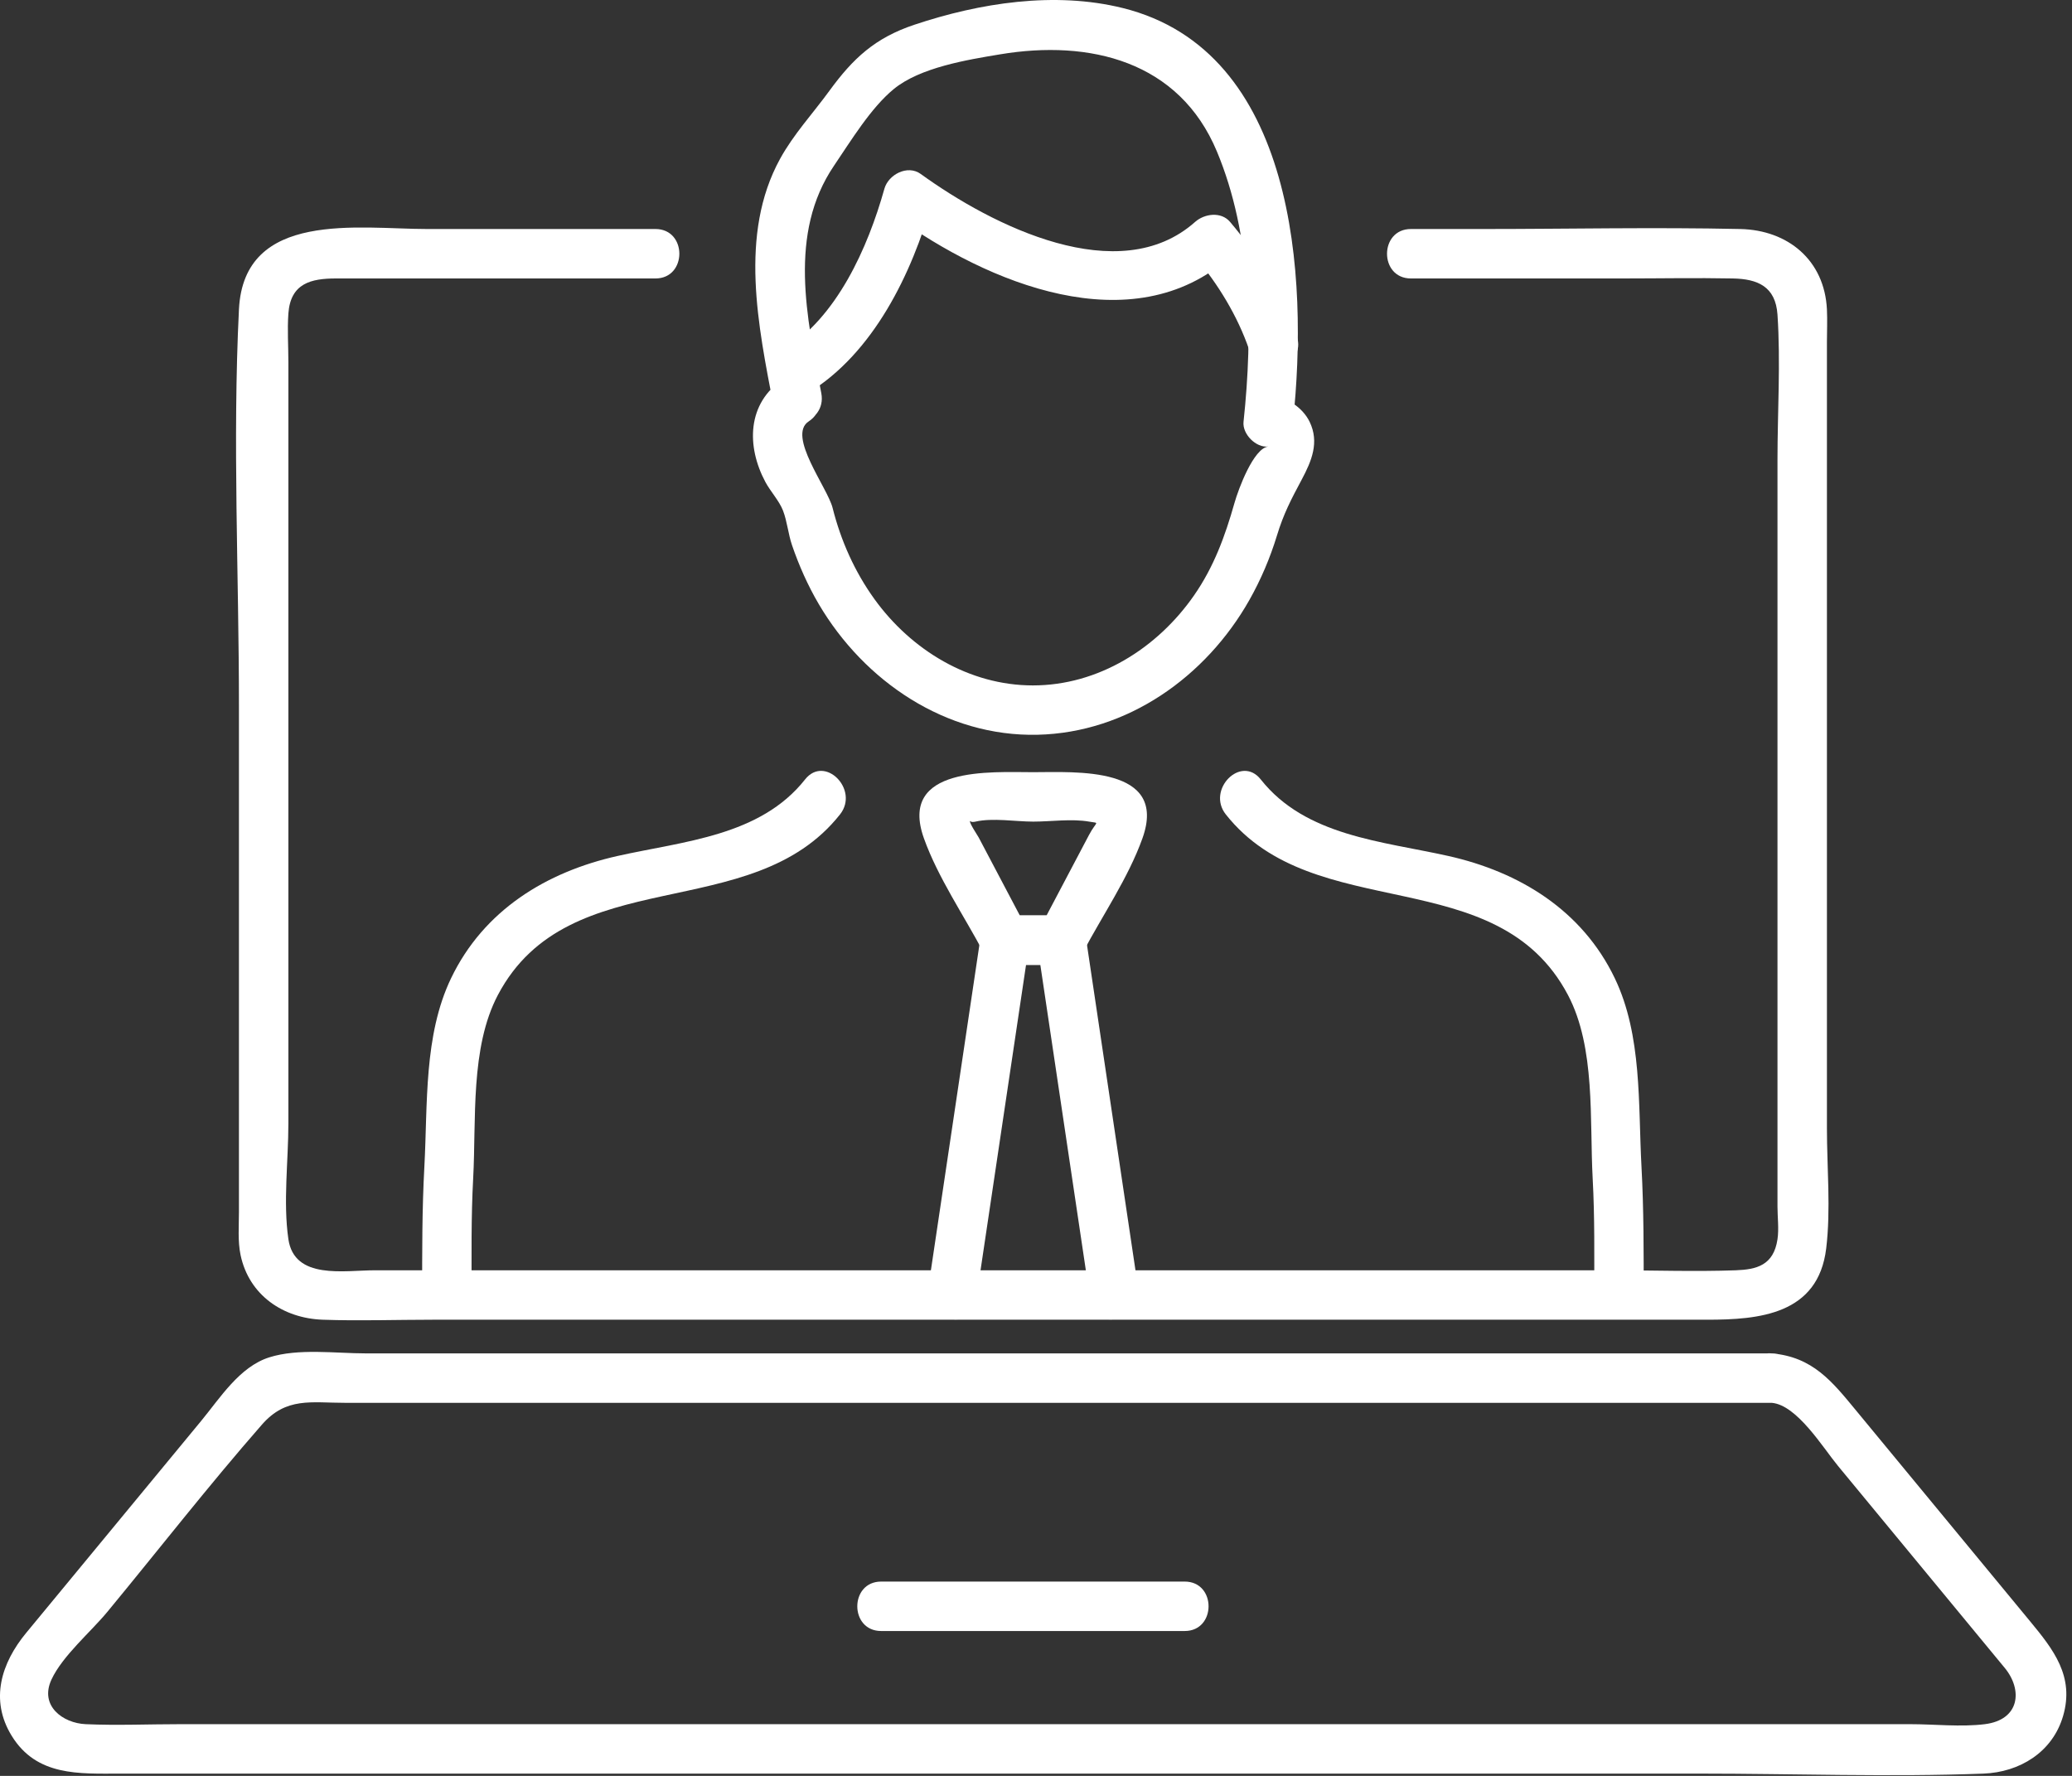 <?xml version="1.0" encoding="UTF-8" standalone="no"?>
<!DOCTYPE svg PUBLIC "-//W3C//DTD SVG 1.1//EN" "http://www.w3.org/Graphics/SVG/1.1/DTD/svg11.dtd">
<svg viewBox="0 0 140 120" version="1.1" xmlns="http://www.w3.org/2000/svg" xmlns:xlink="http://www.w3.org/1999/xlink" xml:space="preserve" xmlns:serif="http://www.serif.com/" style="fill-rule:evenodd;clip-rule:evenodd;stroke-linejoin:round;stroke-miterlimit:2;">
    <rect x="0" y="0" width="140" height="120" fill="#333333" stroke="none"/>
    <g transform="matrix(1,0,0,1,71.72,56.149)">
        <path d="M0,5.709L-3.821,5.709C-3.34,5.985 -2.859,6.261 -2.378,6.536C-3.451,4.503 -4.523,2.469 -5.595,0.436C-5.661,0.311 -6.239,-0.544 -6.178,-0.671C-6.165,-0.698 -6.145,-0.553 -5.808,-0.631C-4.646,-0.898 -3.097,-0.631 -1.91,-0.631C-0.718,-0.631 0.692,-0.837 1.869,-0.631C2.631,-0.497 2.376,-0.705 1.853,0.287C0.754,2.37 -0.344,4.453 -1.442,6.536C-2.444,8.437 0.438,10.127 1.442,8.222C2.765,5.714 4.515,3.172 5.471,0.502C7.234,-4.418 0.913,-3.971 -1.91,-3.971C-4.736,-3.971 -11.054,-4.416 -9.292,0.502C-8.336,3.171 -6.585,5.715 -5.263,8.222C-4.992,8.736 -4.389,9.05 -3.821,9.05L0,9.05C2.15,9.05 2.153,5.709 0,5.709" style="fill:white;fill-rule:nonzero;"/>
    </g>
    <g transform="matrix(1,0,0,1,76.904,64.868)">
        <path d="M0,22.194C-1.191,14.201 -2.382,6.209 -3.573,-1.784C-3.679,-2.496 -4.516,-3.01 -5.184,-3.01L-9.004,-3.01C-9.663,-3.01 -10.509,-2.496 -10.615,-1.784C-11.806,6.209 -12.997,14.201 -14.188,22.194C-14.502,24.297 -11.283,25.204 -10.967,23.082C-9.776,15.09 -8.585,7.097 -7.394,-0.896C-7.931,-0.487 -8.468,-0.078 -9.004,0.331L-5.184,0.331C-5.721,-0.078 -6.257,-0.487 -6.794,-0.896C-5.603,7.097 -4.412,15.09 -3.221,23.082C-2.906,25.201 0.314,24.3 0,22.194" style="fill:white;fill-rule:nonzero;"/>
    </g>
    <g transform="matrix(1,0,0,1,54.581,12.226)">
        <path d="M0,14.342C4.429,11.657 7.037,6.262 8.398,1.415C7.58,1.748 6.762,2.08 5.944,2.413C12.088,6.858 21.908,11.022 28.532,5.131L26.17,5.131C27.72,6.961 29.036,9.123 29.816,11.388C30.512,13.408 33.74,12.54 33.038,10.499C32.058,7.656 30.473,5.061 28.532,2.769C27.926,2.052 26.799,2.21 26.17,2.769C21.036,7.335 12.491,3.046 7.63,-0.471C6.737,-1.118 5.445,-0.429 5.176,0.527C4.058,4.512 1.964,9.245 -1.686,11.457C-3.522,12.571 -1.845,15.46 0,14.342" style="fill:white;fill-rule:nonzero;"/>
    </g>
    <g transform="matrix(1,0,0,1,52.953,23.603)">
        <path d="M0,1.989C-2.498,3.632 -2.522,6.565 -1.237,8.968C-0.9,9.599 -0.305,10.235 -0.048,10.896C0.23,11.614 0.306,12.487 0.561,13.234C1.033,14.614 1.634,15.967 2.374,17.225C5.445,22.438 10.966,26.188 17.15,26.046C23.225,25.906 28.525,22.136 31.464,16.942C32.239,15.572 32.866,14.097 33.325,12.591C33.776,11.11 34.269,10.176 35.003,8.8C35.671,7.548 36.202,6.279 35.536,4.9C35.062,3.918 33.87,3.089 32.74,3.229C33.297,3.785 33.853,4.342 34.41,4.899C35.458,-4.881 34.605,-20.163 22.906,-23.061C18.312,-24.199 13.253,-23.411 8.822,-21.929C6.167,-21.041 4.683,-19.658 3.081,-17.458C1.967,-15.929 0.666,-14.533 -0.249,-12.864C-3.043,-7.766 -1.713,-1.539 -0.681,3.858C-0.277,5.968 2.943,5.074 2.541,2.97C1.565,-2.133 0.283,-7.823 3.403,-12.412C4.538,-14.083 5.888,-16.316 7.435,-17.584C9.22,-19.049 12.403,-19.563 14.623,-19.932C20.683,-20.941 26.717,-19.48 29.27,-13.368C31.624,-7.73 31.711,-1.086 31.069,4.899C30.981,5.723 31.91,6.672 32.74,6.569C31.744,6.692 30.725,9.437 30.457,10.385C29.825,12.62 29.066,14.698 27.73,16.623C25.249,20.197 21.265,22.712 16.839,22.712C12.529,22.712 8.618,20.323 6.133,16.883C4.796,15.03 3.86,12.93 3.304,10.717C2.959,9.342 0.216,5.841 1.686,4.874C3.475,3.697 1.803,0.803 0,1.989" style="fill:white;fill-rule:nonzero;"/>
    </g>
    <g transform="matrix(1,0,0,1,82.824,85.612)">
        <path d="M0,-30.582C5.984,-23.01 18.305,-27.483 23.116,-18.384C24.997,-14.826 24.576,-9.916 24.789,-5.982C24.932,-3.357 24.895,-0.735 24.895,1.895C24.895,4.044 28.236,4.048 28.236,1.895C28.236,-1.007 28.244,-3.887 28.087,-6.783C27.859,-10.986 28.14,-15.644 26.281,-19.514C24.074,-24.109 19.838,-26.697 15.03,-27.773C10.557,-28.774 5.392,-29.11 2.362,-32.944C1.03,-34.63 -1.32,-32.252 0,-30.582" style="fill:white;fill-rule:nonzero;"/>
    </g>
    <g transform="matrix(1,0,0,1,54.398,87.973)">
        <path d="M0,-35.306C-3.031,-31.471 -8.195,-31.136 -12.668,-30.134C-17.478,-29.058 -21.71,-26.473 -23.918,-21.876C-25.779,-18.002 -25.496,-13.351 -25.724,-9.145C-25.882,-6.249 -25.874,-3.369 -25.874,-0.467C-25.874,1.683 -22.533,1.686 -22.533,-0.467C-22.533,-3.096 -22.57,-5.719 -22.427,-8.344C-22.214,-12.28 -22.636,-17.184 -20.754,-20.745C-15.94,-29.849 -3.625,-25.368 2.362,-32.944C3.681,-34.613 1.333,-36.992 0,-35.306" style="fill:white;fill-rule:nonzero;"/>
    </g>
    <g transform="matrix(1,0,0,1,95.332,84.618)">
        <path d="M0,-65.802L14.297,-65.802C16.782,-65.802 19.272,-65.851 21.756,-65.802C23.414,-65.769 24.64,-65.268 24.768,-63.358C24.985,-60.119 24.768,-56.79 24.768,-53.546L24.768,-3.086C24.768,-2.376 24.874,-1.579 24.768,-0.875C24.505,0.885 23.354,1.167 21.946,1.218C19.185,1.317 16.401,1.218 13.639,1.218L-70.012,1.218C-72.073,1.218 -75.443,1.882 -75.847,-0.888C-76.209,-3.375 -75.847,-6.19 -75.847,-8.695L-75.847,-60.151C-75.847,-61.234 -75.924,-62.351 -75.847,-63.432C-75.701,-65.478 -74.314,-65.802 -72.627,-65.802L-51.043,-65.802C-48.894,-65.802 -48.89,-69.143 -51.043,-69.143L-66.464,-69.143C-71.087,-69.143 -78.854,-70.448 -79.187,-63.71C-79.627,-54.82 -79.187,-45.797 -79.187,-36.898L-79.187,-2.731C-79.187,-1.784 -79.274,-0.75 -79.078,0.184C-78.508,2.902 -76.2,4.464 -73.523,4.558C-71.053,4.646 -68.564,4.558 -66.092,4.558L20.014,4.558C23.517,4.558 27.52,4.214 28.06,-0.26C28.379,-2.908 28.109,-5.722 28.109,-8.379L28.109,-61.498C28.109,-62.233 28.145,-62.978 28.109,-63.712C27.944,-67.045 25.469,-69.072 22.258,-69.143C16.452,-69.27 10.629,-69.143 4.822,-69.143L0,-69.143C-2.15,-69.143 -2.153,-65.802 0,-65.802" style="fill:white;fill-rule:nonzero;"/>
    </g>
    <g transform="matrix(1,0,0,1,119.712,119.73)">
        <path d="M0,-28.279L-95.003,-28.279C-97.022,-28.279 -99.552,-28.635 -101.522,-28.01C-103.531,-27.372 -104.838,-25.268 -106.129,-23.705C-108.284,-21.093 -110.44,-18.482 -112.596,-15.87C-114.378,-13.711 -116.161,-11.551 -117.944,-9.392C-119.613,-7.37 -120.421,-4.879 -118.925,-2.442C-117.233,0.316 -114.348,0.117 -111.604,0.117L-4.87,0.117C1.504,0.117 7.93,0.356 14.301,0.117C16.749,0.024 18.971,-1.325 19.686,-3.776C20.469,-6.456 19.025,-8.275 17.467,-10.163C13.546,-14.912 9.626,-19.661 5.706,-24.411C4.093,-26.365 2.779,-28.044 0,-28.279C-2.142,-28.46 -2.13,-25.119 0,-24.938C1.706,-24.794 3.46,-21.907 4.472,-20.681C6.542,-18.173 8.612,-15.665 10.682,-13.158C12.369,-11.115 14.055,-9.072 15.741,-7.029C16.966,-5.546 16.773,-3.52 14.399,-3.224C12.776,-3.022 10.999,-3.224 9.367,-3.224L-107.536,-3.224C-109.657,-3.224 -111.802,-3.13 -113.922,-3.224C-115.472,-3.293 -117.057,-4.468 -116.234,-6.239C-115.487,-7.846 -113.581,-9.453 -112.463,-10.808C-108.985,-15.021 -105.613,-19.354 -102.015,-23.465C-100.37,-25.344 -98.685,-24.938 -96.396,-24.938L0,-24.938C2.15,-24.938 2.153,-28.279 0,-28.279" style="fill:white;fill-rule:nonzero;"/>
    </g>
    <g transform="matrix(1,0,0,1,59.539,106.87)">
        <path d="M0,3.341L20.507,3.341C22.657,3.341 22.66,0 20.507,0L0,0C-2.15,0 -2.153,3.341 0,3.341" style="fill:white;fill-rule:nonzero;"/>
    </g>
</svg>

